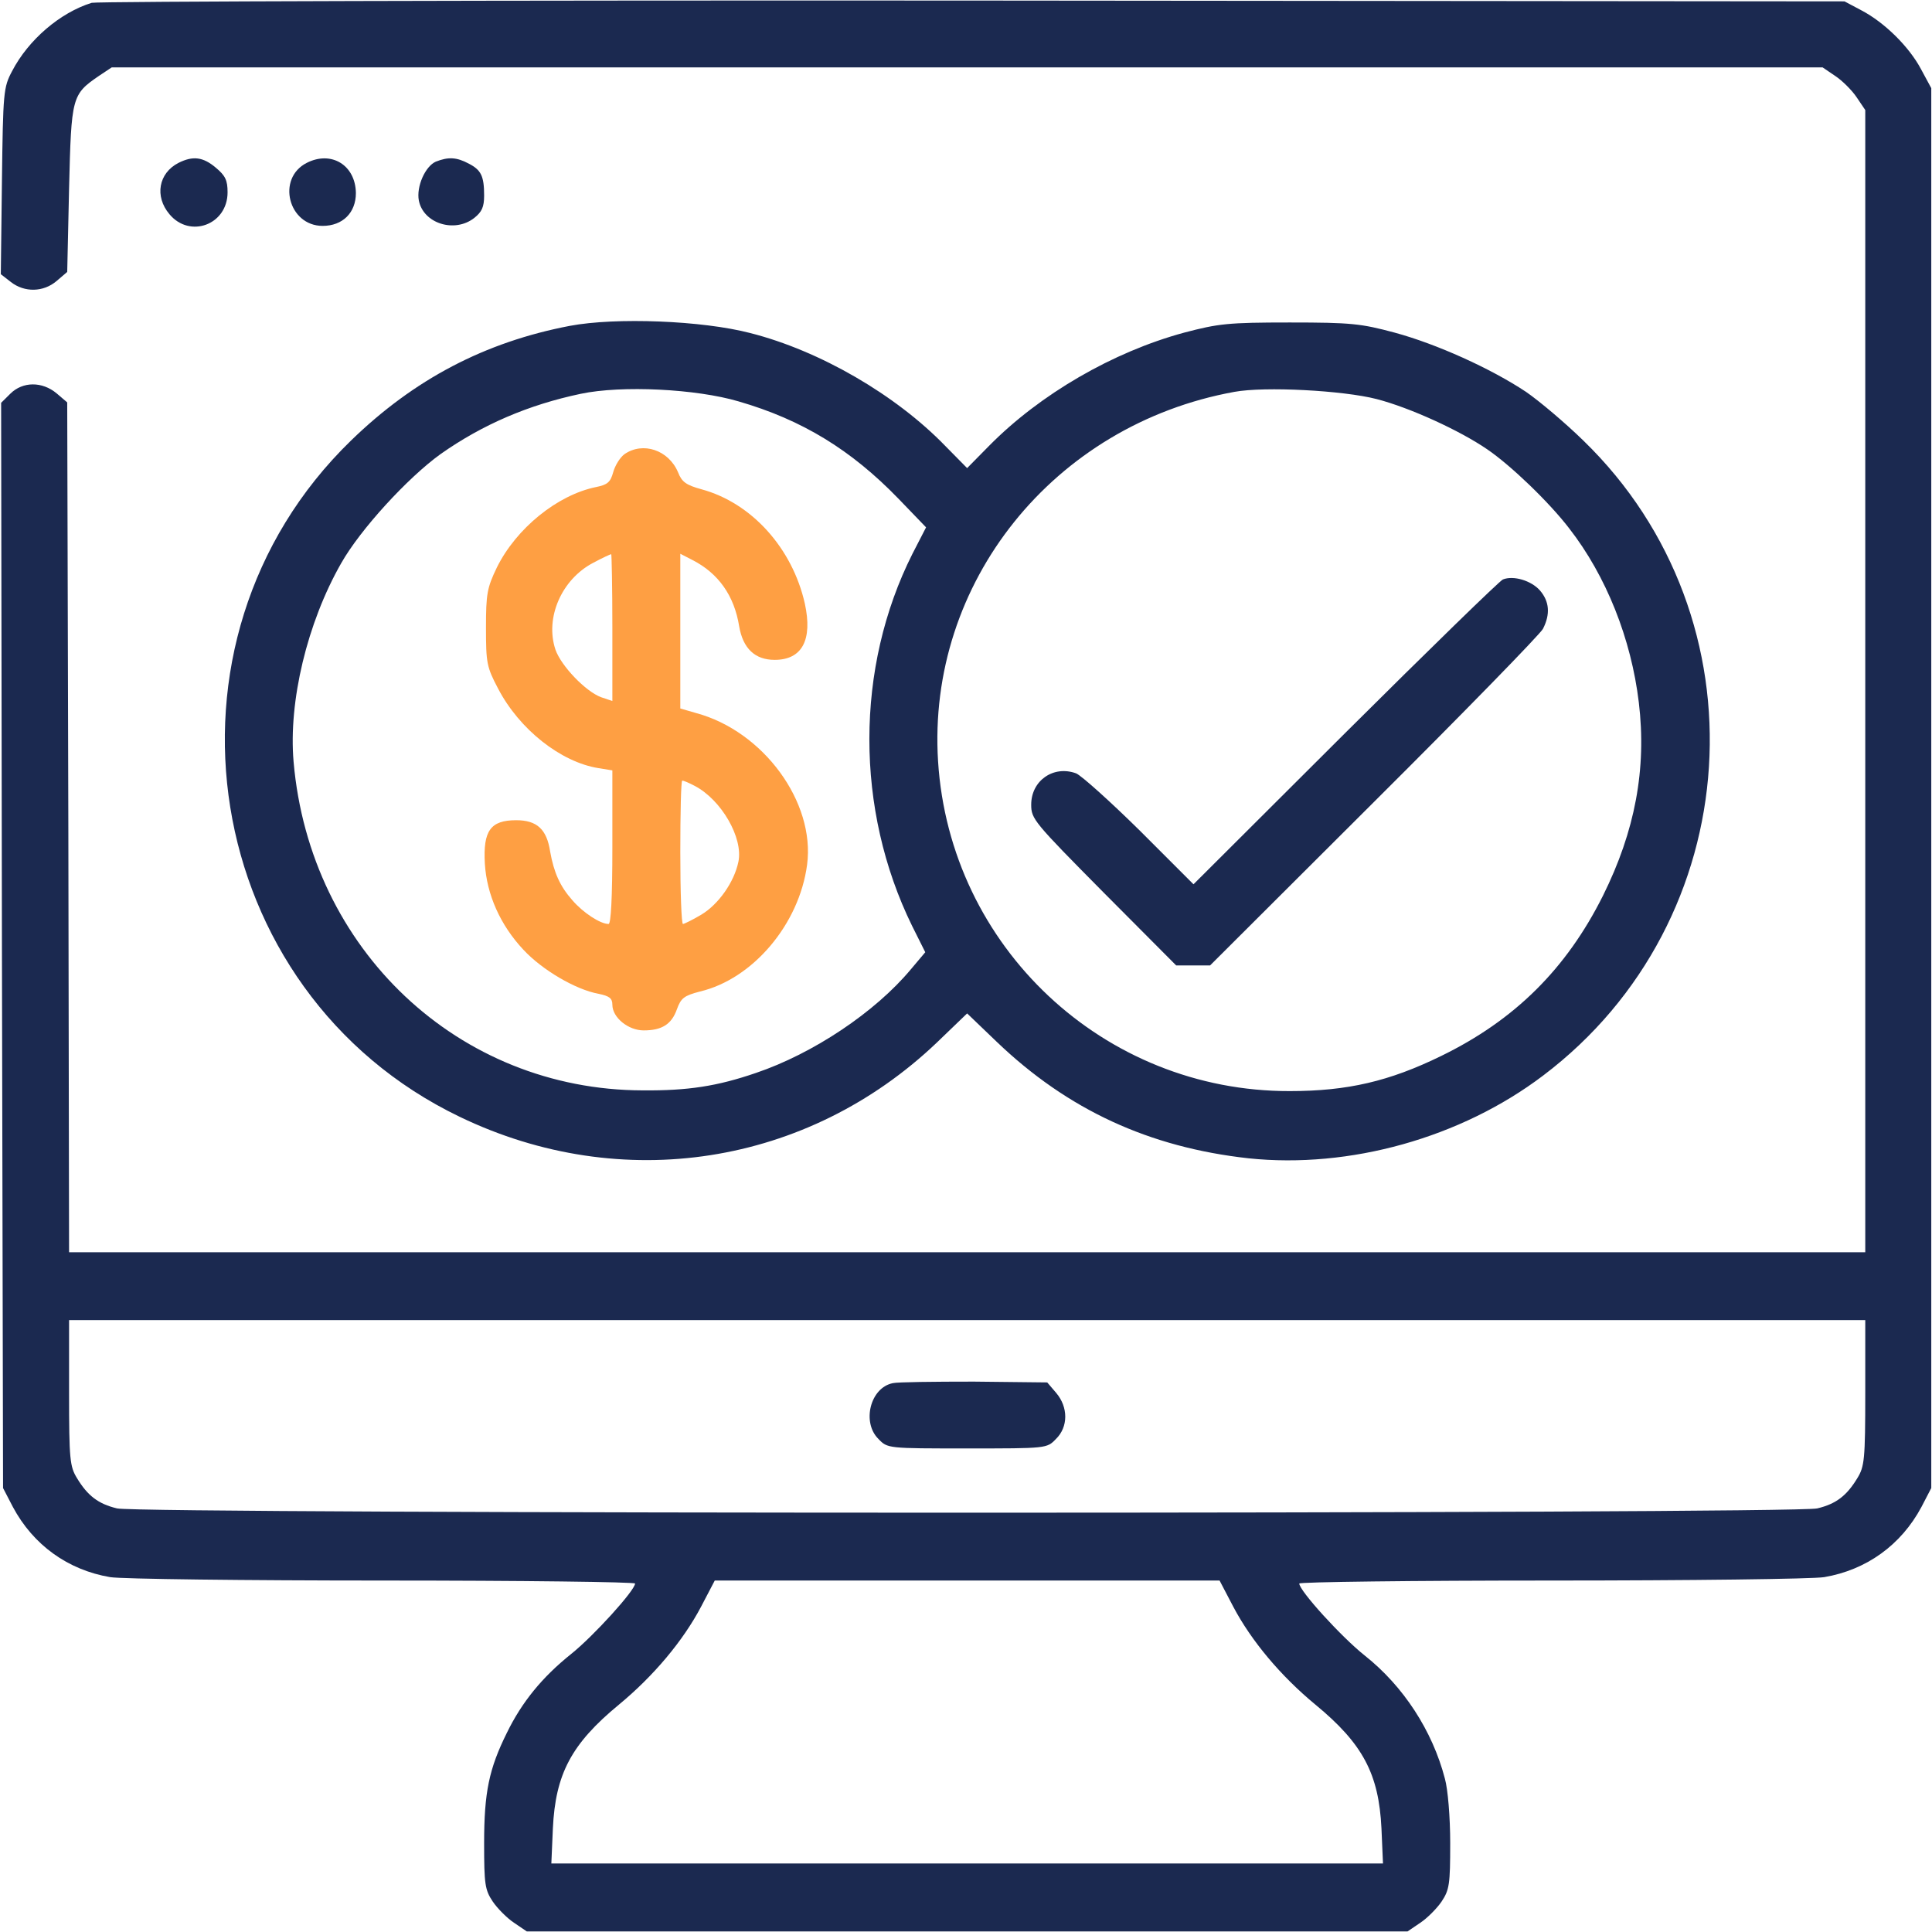 <svg width="24" height="24" viewBox="0 0 24 24" fill="none" xmlns="http://www.w3.org/2000/svg">
<path d="M1.139 0.035C0.746 0.157 0.352 0.495 0.15 0.884C0.043 1.085 0.038 1.142 0.024 2.248L0.01 3.406L0.136 3.504C0.305 3.635 0.539 3.631 0.704 3.49L0.835 3.378L0.858 2.346C0.886 1.198 0.891 1.174 1.233 0.94L1.388 0.837H12.014H22.641L22.8 0.945C22.885 1.001 23.007 1.123 23.063 1.207L23.171 1.367V8.459V15.556H12.014H0.858L0.849 10.277L0.835 4.999L0.704 4.887C0.525 4.737 0.282 4.737 0.127 4.892L0.014 5.004L0.024 11.745L0.038 18.485L0.16 18.72C0.413 19.193 0.844 19.503 1.369 19.592C1.514 19.615 3.038 19.634 4.763 19.634C6.483 19.634 7.889 19.652 7.889 19.671C7.889 19.756 7.369 20.328 7.093 20.548C6.736 20.834 6.483 21.143 6.296 21.527C6.075 21.973 6.014 22.264 6.014 22.896C6.014 23.407 6.024 23.477 6.122 23.623C6.179 23.707 6.3 23.829 6.385 23.885L6.544 23.993H12.014H17.485L17.644 23.885C17.729 23.829 17.85 23.707 17.907 23.623C18.005 23.477 18.015 23.407 18.015 22.896C18.015 22.573 17.986 22.226 17.949 22.095C17.794 21.499 17.433 20.946 16.955 20.567C16.665 20.337 16.14 19.76 16.14 19.671C16.14 19.652 17.546 19.634 19.271 19.634C20.991 19.634 22.515 19.615 22.66 19.592C23.185 19.503 23.616 19.193 23.869 18.72L23.991 18.485V9.79V1.095L23.864 0.86C23.715 0.579 23.41 0.279 23.124 0.129L22.913 0.017L12.085 0.007C6.132 0.003 1.205 0.017 1.139 0.035ZM23.171 17.299C23.171 18.134 23.161 18.218 23.072 18.363C22.941 18.579 22.81 18.682 22.575 18.738C22.299 18.809 1.73 18.809 1.454 18.738C1.219 18.682 1.088 18.579 0.957 18.363C0.868 18.218 0.858 18.134 0.858 17.299V16.399H12.014H23.171V17.299ZM15.319 19.957C15.544 20.384 15.91 20.82 16.341 21.176C16.932 21.663 17.128 22.038 17.161 22.713L17.18 23.149H12.014H6.849L6.868 22.713C6.9 22.038 7.097 21.663 7.688 21.176C8.119 20.82 8.485 20.384 8.71 19.957L8.879 19.634H12.014H15.15L15.319 19.957Z" fill="#1B2950"/>
<path d="M11.091 17.182C10.81 17.238 10.703 17.67 10.913 17.876C11.026 17.993 11.026 17.993 12.015 17.993C13.004 17.993 13.004 17.993 13.117 17.876C13.271 17.726 13.271 17.482 13.121 17.304L13.009 17.173L12.099 17.163C11.602 17.163 11.148 17.168 11.091 17.182Z" fill="#1B2950"/>
<path d="M2.218 2.023C1.969 2.15 1.918 2.44 2.105 2.661C2.358 2.965 2.827 2.792 2.827 2.389C2.827 2.239 2.799 2.182 2.682 2.084C2.522 1.948 2.396 1.934 2.218 2.023Z" fill="#1B2950"/>
<path d="M3.811 2.023C3.432 2.215 3.582 2.806 4.008 2.806C4.257 2.806 4.421 2.642 4.421 2.398C4.416 2.051 4.116 1.868 3.811 2.023Z" fill="#1B2950"/>
<path d="M5.414 2.008C5.283 2.065 5.17 2.318 5.203 2.491C5.259 2.777 5.648 2.899 5.892 2.707C5.986 2.632 6.014 2.571 6.014 2.43C6.014 2.186 5.976 2.111 5.822 2.032C5.672 1.952 5.569 1.947 5.414 2.008Z" fill="#1B2950"/>
<path d="M7.078 4.048C6.024 4.25 5.147 4.709 4.36 5.473C1.786 7.972 2.485 12.322 5.71 13.873C7.721 14.843 10.032 14.482 11.639 12.95L12.014 12.589L12.38 12.94C13.266 13.789 14.278 14.253 15.511 14.389C16.763 14.52 18.146 14.136 19.168 13.362C21.713 11.44 21.952 7.686 19.669 5.473C19.444 5.253 19.121 4.981 18.957 4.868C18.521 4.578 17.846 4.273 17.325 4.132C16.908 4.02 16.786 4.006 16.022 4.006C15.254 4.006 15.136 4.02 14.71 4.132C13.824 4.372 12.919 4.897 12.286 5.539L12.014 5.815L11.742 5.539C11.129 4.906 10.186 4.357 9.319 4.137C8.724 3.982 7.65 3.94 7.078 4.048ZM9.174 4.986C9.966 5.215 10.575 5.59 11.161 6.195L11.504 6.551L11.335 6.879C10.622 8.295 10.622 10.057 11.33 11.501L11.494 11.829L11.316 12.04C10.871 12.575 10.097 13.09 9.389 13.329C8.911 13.493 8.546 13.55 7.983 13.545C5.696 13.54 3.849 11.797 3.647 9.462C3.582 8.712 3.816 7.737 4.238 6.997C4.477 6.575 5.063 5.937 5.471 5.642C5.996 5.272 6.568 5.028 7.214 4.892C7.725 4.784 8.649 4.831 9.174 4.986ZM17.1 4.957C17.517 5.065 18.132 5.347 18.474 5.581C18.769 5.782 19.242 6.237 19.491 6.561C19.955 7.156 20.264 7.939 20.358 8.726C20.457 9.551 20.311 10.325 19.913 11.126C19.458 12.036 18.816 12.673 17.902 13.118C17.26 13.432 16.739 13.554 16.022 13.554C13.711 13.559 11.799 11.764 11.653 9.457C11.513 7.24 13.088 5.276 15.333 4.868C15.713 4.798 16.683 4.85 17.1 4.957Z" fill="#1B2950"/>
<path d="M7.757 5.642C7.701 5.684 7.64 5.783 7.617 5.867C7.584 5.989 7.546 6.022 7.406 6.05C6.923 6.148 6.412 6.565 6.173 7.048C6.051 7.301 6.037 7.376 6.037 7.798C6.037 8.234 6.046 8.286 6.187 8.553C6.45 9.059 6.965 9.467 7.434 9.542L7.607 9.57V10.522C7.607 11.159 7.589 11.478 7.56 11.478C7.457 11.478 7.242 11.337 7.11 11.183C6.956 11.009 6.881 10.84 6.834 10.578C6.792 10.301 6.67 10.189 6.412 10.189C6.093 10.189 6 10.32 6.023 10.728C6.046 11.112 6.215 11.492 6.501 11.797C6.735 12.05 7.153 12.294 7.434 12.345C7.57 12.373 7.607 12.401 7.607 12.481C7.607 12.64 7.804 12.8 7.996 12.8C8.221 12.8 8.343 12.725 8.409 12.537C8.46 12.397 8.498 12.369 8.695 12.317C9.351 12.162 9.928 11.483 10.026 10.742C10.129 9.964 9.482 9.083 8.648 8.858L8.451 8.801V7.84V6.879L8.606 6.959C8.925 7.123 9.121 7.4 9.182 7.779C9.229 8.056 9.379 8.197 9.623 8.197C9.965 8.197 10.096 7.948 9.998 7.498C9.843 6.809 9.337 6.247 8.714 6.078C8.526 6.026 8.47 5.989 8.423 5.867C8.306 5.59 7.987 5.483 7.757 5.642ZM7.607 7.794V8.708L7.467 8.661C7.275 8.59 6.97 8.272 6.9 8.07C6.768 7.676 6.975 7.198 7.368 6.992C7.481 6.931 7.584 6.884 7.593 6.884C7.598 6.884 7.607 7.297 7.607 7.794ZM8.629 9.762C8.962 9.936 9.234 10.409 9.173 10.704C9.121 10.958 8.925 11.234 8.714 11.361C8.606 11.426 8.498 11.478 8.484 11.478C8.465 11.478 8.451 11.075 8.451 10.587C8.451 10.095 8.46 9.697 8.475 9.697C8.493 9.697 8.559 9.725 8.629 9.762Z" fill="#FE9F43"/>
<path d="M18.67 7.198C18.632 7.212 17.751 8.07 16.715 9.101L14.826 10.985L14.161 10.32C13.79 9.954 13.434 9.635 13.368 9.607C13.087 9.504 12.81 9.696 12.81 9.996C12.81 10.174 12.843 10.212 13.71 11.088L14.611 11.993H14.822H15.032L17.067 9.963C18.182 8.853 19.129 7.882 19.167 7.812C19.261 7.629 19.247 7.47 19.129 7.334C19.021 7.212 18.801 7.146 18.67 7.198Z" fill="#1B2950"/>
</svg>
